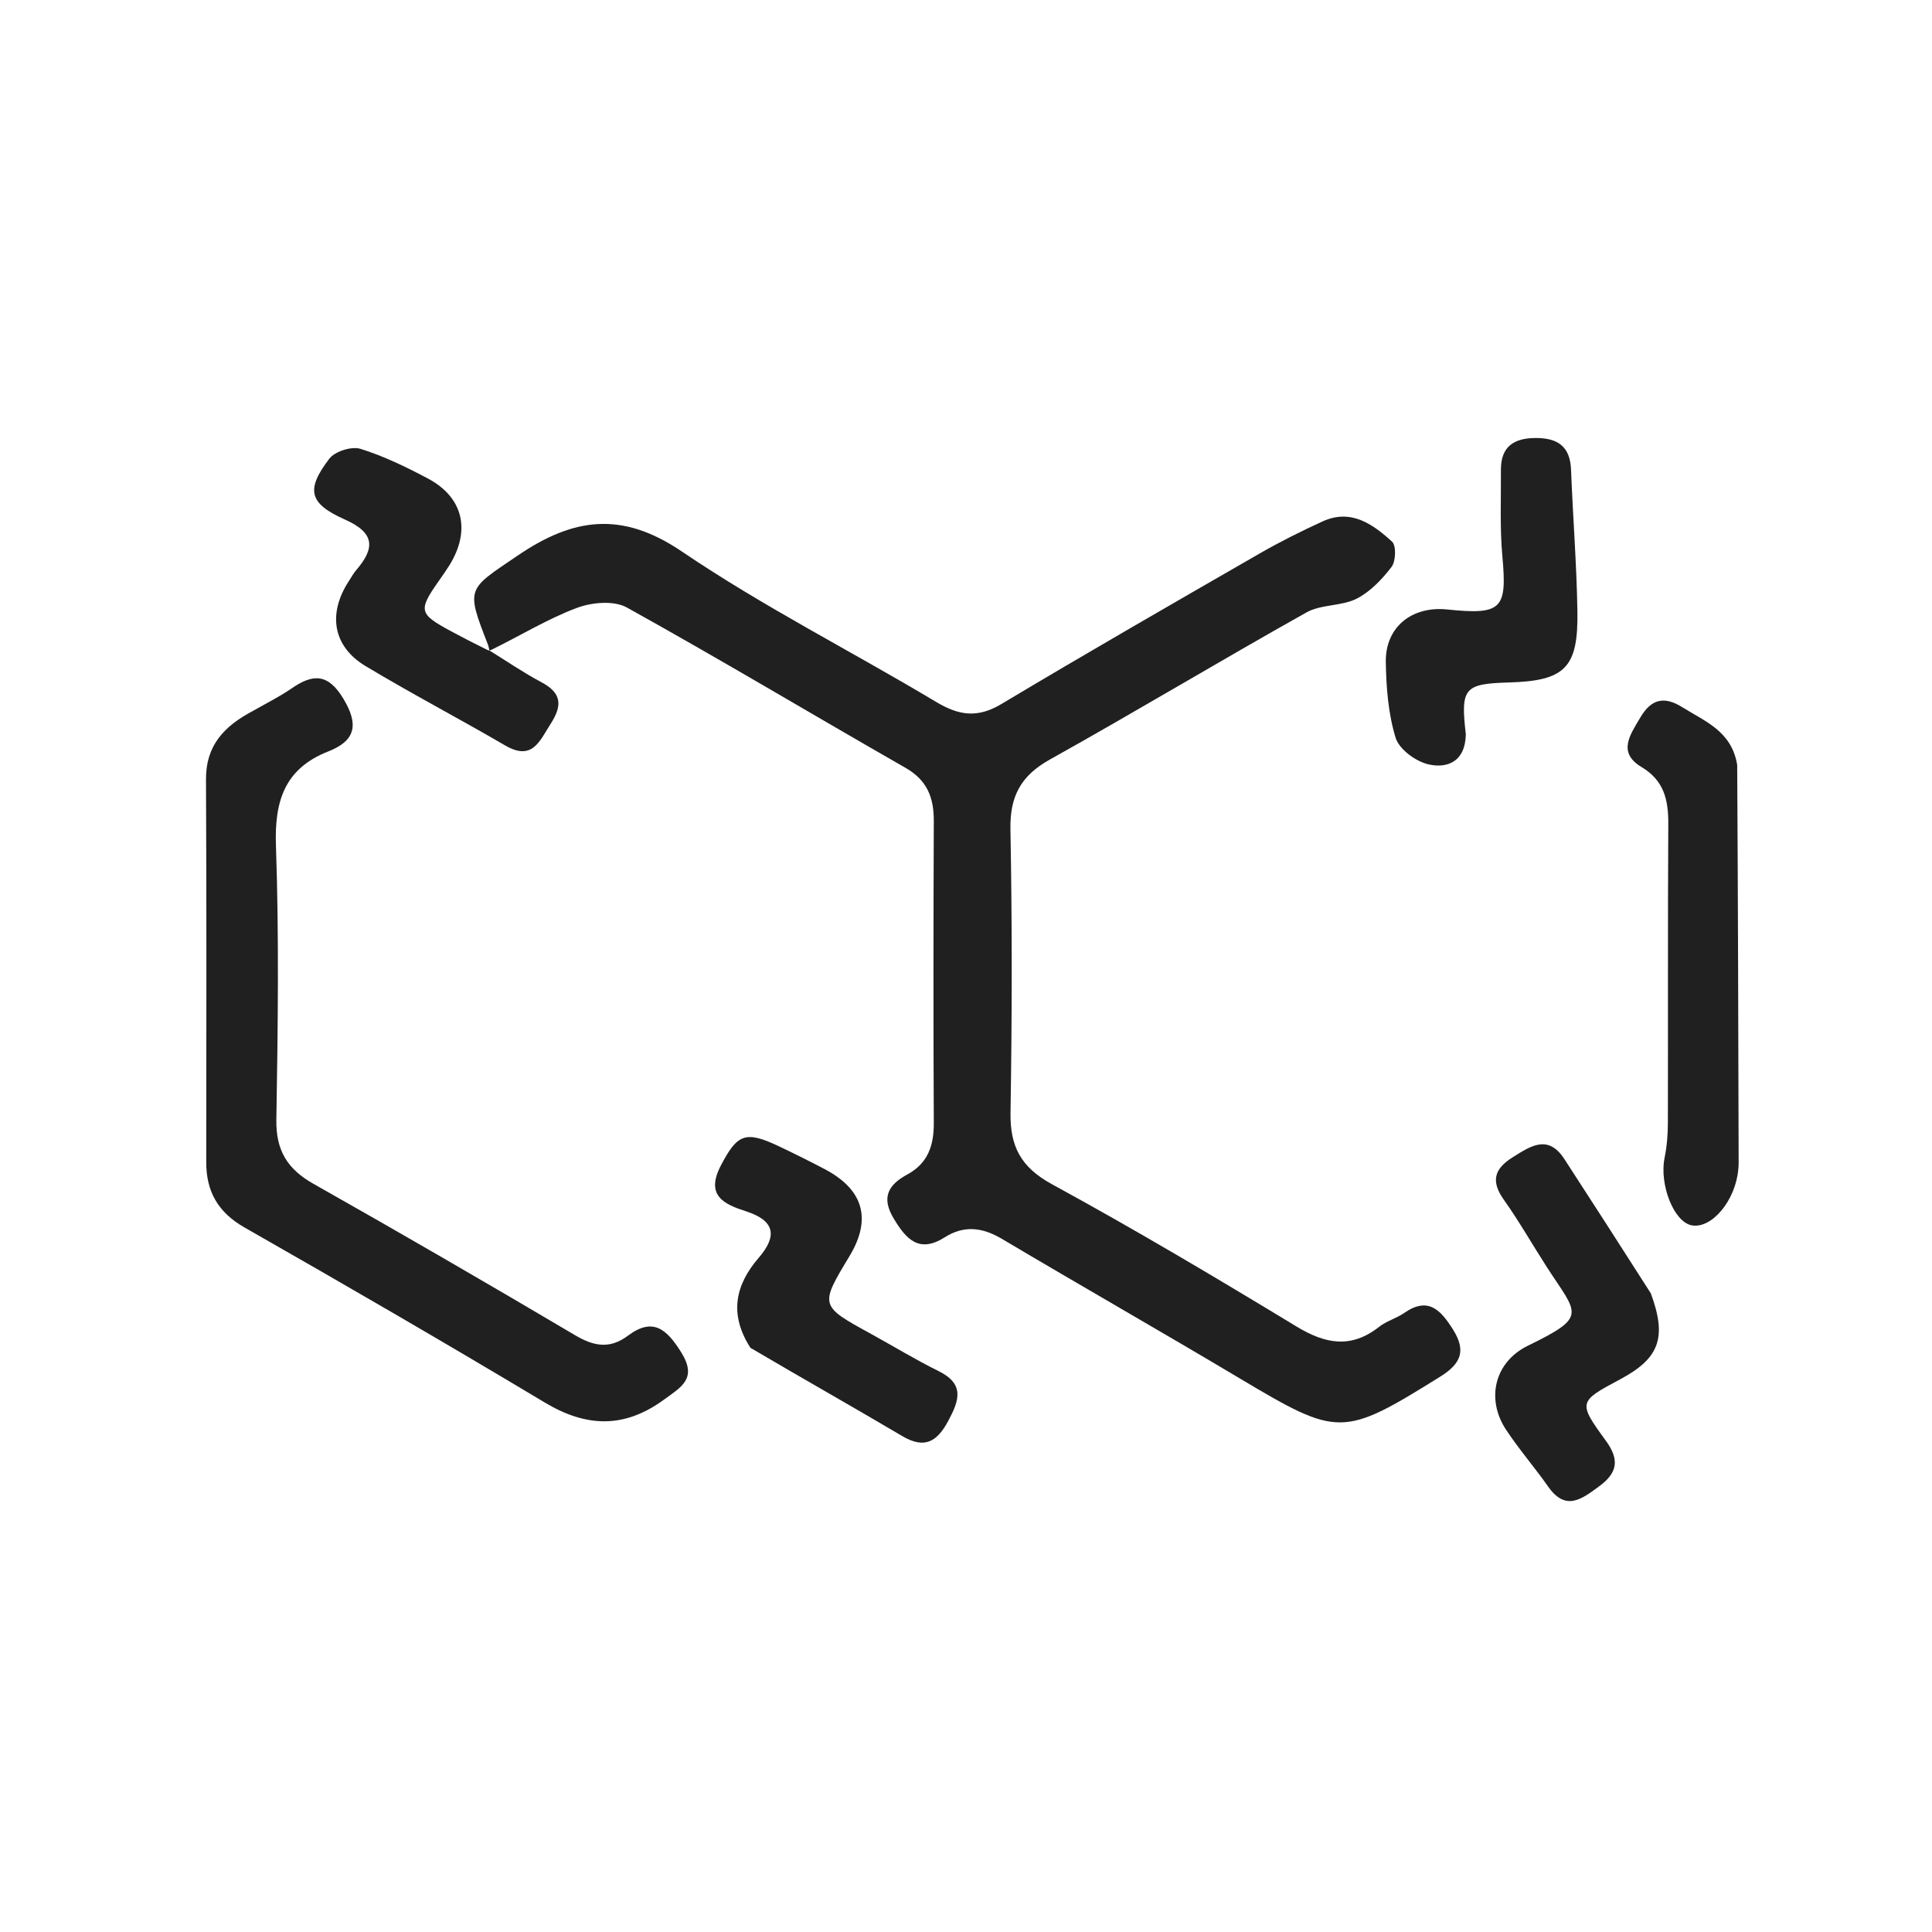 <svg xmlns="http://www.w3.org/2000/svg" fill="none" viewBox="0 0 24 24" height="24" width="24">
<path fill="#212020" d="M6.08 8.081C6.073 8.055 6.07 8.028 6.06 8.004C5.783 7.294 5.805 7.327 6.433 6.9C7.122 6.432 7.723 6.345 8.469 6.85C9.48 7.536 10.58 8.091 11.631 8.721C11.914 8.89 12.145 8.922 12.439 8.746C13.502 8.11 14.576 7.493 15.649 6.875C15.903 6.729 16.166 6.598 16.432 6.476C16.783 6.317 17.054 6.511 17.293 6.729C17.346 6.778 17.34 6.973 17.286 7.043C17.168 7.197 17.021 7.352 16.851 7.438C16.662 7.532 16.41 7.506 16.229 7.608C15.16 8.207 14.11 8.839 13.04 9.436C12.681 9.637 12.544 9.892 12.552 10.303C12.574 11.475 12.572 12.648 12.553 13.82C12.546 14.241 12.681 14.499 13.066 14.71C14.095 15.271 15.103 15.87 16.105 16.478C16.466 16.697 16.783 16.755 17.131 16.483C17.223 16.41 17.347 16.377 17.445 16.309C17.745 16.101 17.9 16.279 18.05 16.516C18.213 16.776 18.154 16.937 17.893 17.1C16.681 17.854 16.629 17.855 15.409 17.128C14.425 16.541 13.43 15.974 12.445 15.389C12.202 15.245 11.974 15.219 11.735 15.371C11.418 15.571 11.258 15.397 11.102 15.137C10.943 14.873 11.036 14.717 11.272 14.589C11.525 14.452 11.601 14.232 11.6 13.955C11.594 12.703 11.595 11.45 11.6 10.198C11.601 9.908 11.518 9.692 11.248 9.538C10.092 8.877 8.95 8.192 7.786 7.546C7.625 7.457 7.35 7.482 7.165 7.552C6.807 7.686 6.475 7.89 6.105 8.072C6.078 8.079 6.08 8.081 6.08 8.081Z"></path>
<path fill="#212020" d="M3.148 8.828C3.324 8.728 3.48 8.65 3.622 8.552C3.887 8.368 4.077 8.364 4.267 8.682C4.459 9.002 4.417 9.201 4.079 9.334C3.534 9.548 3.408 9.953 3.428 10.51C3.467 11.64 3.452 12.774 3.433 13.906C3.426 14.289 3.568 14.522 3.894 14.706C4.983 15.321 6.066 15.949 7.143 16.586C7.378 16.725 7.575 16.761 7.801 16.592C8.11 16.361 8.281 16.509 8.461 16.797C8.668 17.127 8.462 17.23 8.245 17.389C7.752 17.748 7.28 17.731 6.763 17.42C5.53 16.681 4.286 15.96 3.037 15.248C2.708 15.06 2.562 14.802 2.562 14.438C2.563 12.853 2.567 11.268 2.559 9.683C2.556 9.262 2.782 9.02 3.148 8.828Z"></path>
<path fill="#212020" d="M21.58 9.502C21.59 11.171 21.594 12.807 21.598 14.443C21.598 14.469 21.597 14.496 21.594 14.522C21.562 14.909 21.267 15.266 21.017 15.222C20.793 15.182 20.611 14.714 20.678 14.383C20.707 14.241 20.719 14.093 20.719 13.948C20.722 12.711 20.717 11.474 20.724 10.238C20.726 9.94 20.674 9.697 20.391 9.528C20.091 9.348 20.248 9.131 20.375 8.916C20.512 8.681 20.674 8.644 20.901 8.787C21.18 8.962 21.511 9.082 21.58 9.502Z"></path>
<path fill="#212020" d="M6.079 8.08C6.293 8.212 6.502 8.356 6.724 8.474C6.976 8.607 6.989 8.76 6.842 8.989C6.702 9.208 6.613 9.458 6.273 9.259C5.699 8.924 5.109 8.616 4.539 8.273C4.132 8.027 4.069 7.62 4.337 7.213C4.366 7.169 4.391 7.121 4.426 7.081C4.662 6.807 4.656 6.619 4.285 6.454C3.835 6.254 3.798 6.082 4.091 5.698C4.16 5.607 4.367 5.542 4.476 5.575C4.766 5.665 5.045 5.801 5.315 5.944C5.755 6.177 5.85 6.589 5.584 7.02C5.542 7.087 5.496 7.153 5.45 7.218C5.193 7.585 5.203 7.625 5.604 7.842C5.745 7.918 5.887 7.991 6.055 8.074C6.081 8.083 6.08 8.081 6.079 8.08Z"></path>
<path fill="#212020" d="M9.322 16.743C9.054 16.325 9.134 15.963 9.423 15.627C9.659 15.354 9.628 15.164 9.267 15.047C8.995 14.96 8.761 14.853 8.953 14.482C9.157 14.09 9.257 14.041 9.67 14.237C9.863 14.328 10.053 14.423 10.242 14.522C10.728 14.777 10.831 15.143 10.553 15.604C10.181 16.22 10.181 16.22 10.82 16.57C11.1 16.724 11.373 16.891 11.659 17.032C11.985 17.193 11.917 17.394 11.78 17.65C11.639 17.913 11.484 18.002 11.209 17.84C10.591 17.475 9.966 17.122 9.322 16.743Z"></path>
<path fill="#212020" d="M20.507 16.066C20.711 16.619 20.613 16.875 20.123 17.136C19.609 17.411 19.599 17.418 19.949 17.898C20.123 18.137 20.091 18.299 19.863 18.465C19.647 18.625 19.448 18.777 19.231 18.466C19.063 18.227 18.87 18.005 18.709 17.761C18.456 17.378 18.566 16.919 18.98 16.717C19.732 16.35 19.596 16.33 19.216 15.741C19.036 15.462 18.872 15.172 18.68 14.902C18.518 14.673 18.562 14.521 18.788 14.378C19.013 14.237 19.23 14.086 19.433 14.398C19.788 14.944 20.14 15.492 20.507 16.066Z"></path>
<path fill="#212020" d="M18.209 9.122C18.202 9.466 17.975 9.548 17.744 9.495C17.587 9.459 17.381 9.308 17.337 9.165C17.245 8.866 17.22 8.538 17.215 8.221C17.209 7.79 17.539 7.526 17.976 7.571C18.657 7.641 18.723 7.567 18.663 6.911C18.631 6.555 18.647 6.194 18.645 5.835C18.644 5.546 18.808 5.441 19.079 5.441C19.351 5.441 19.505 5.546 19.516 5.835C19.539 6.419 19.585 7.002 19.595 7.586C19.608 8.298 19.442 8.458 18.741 8.478C18.189 8.494 18.142 8.548 18.209 9.122Z"></path>
</svg>
